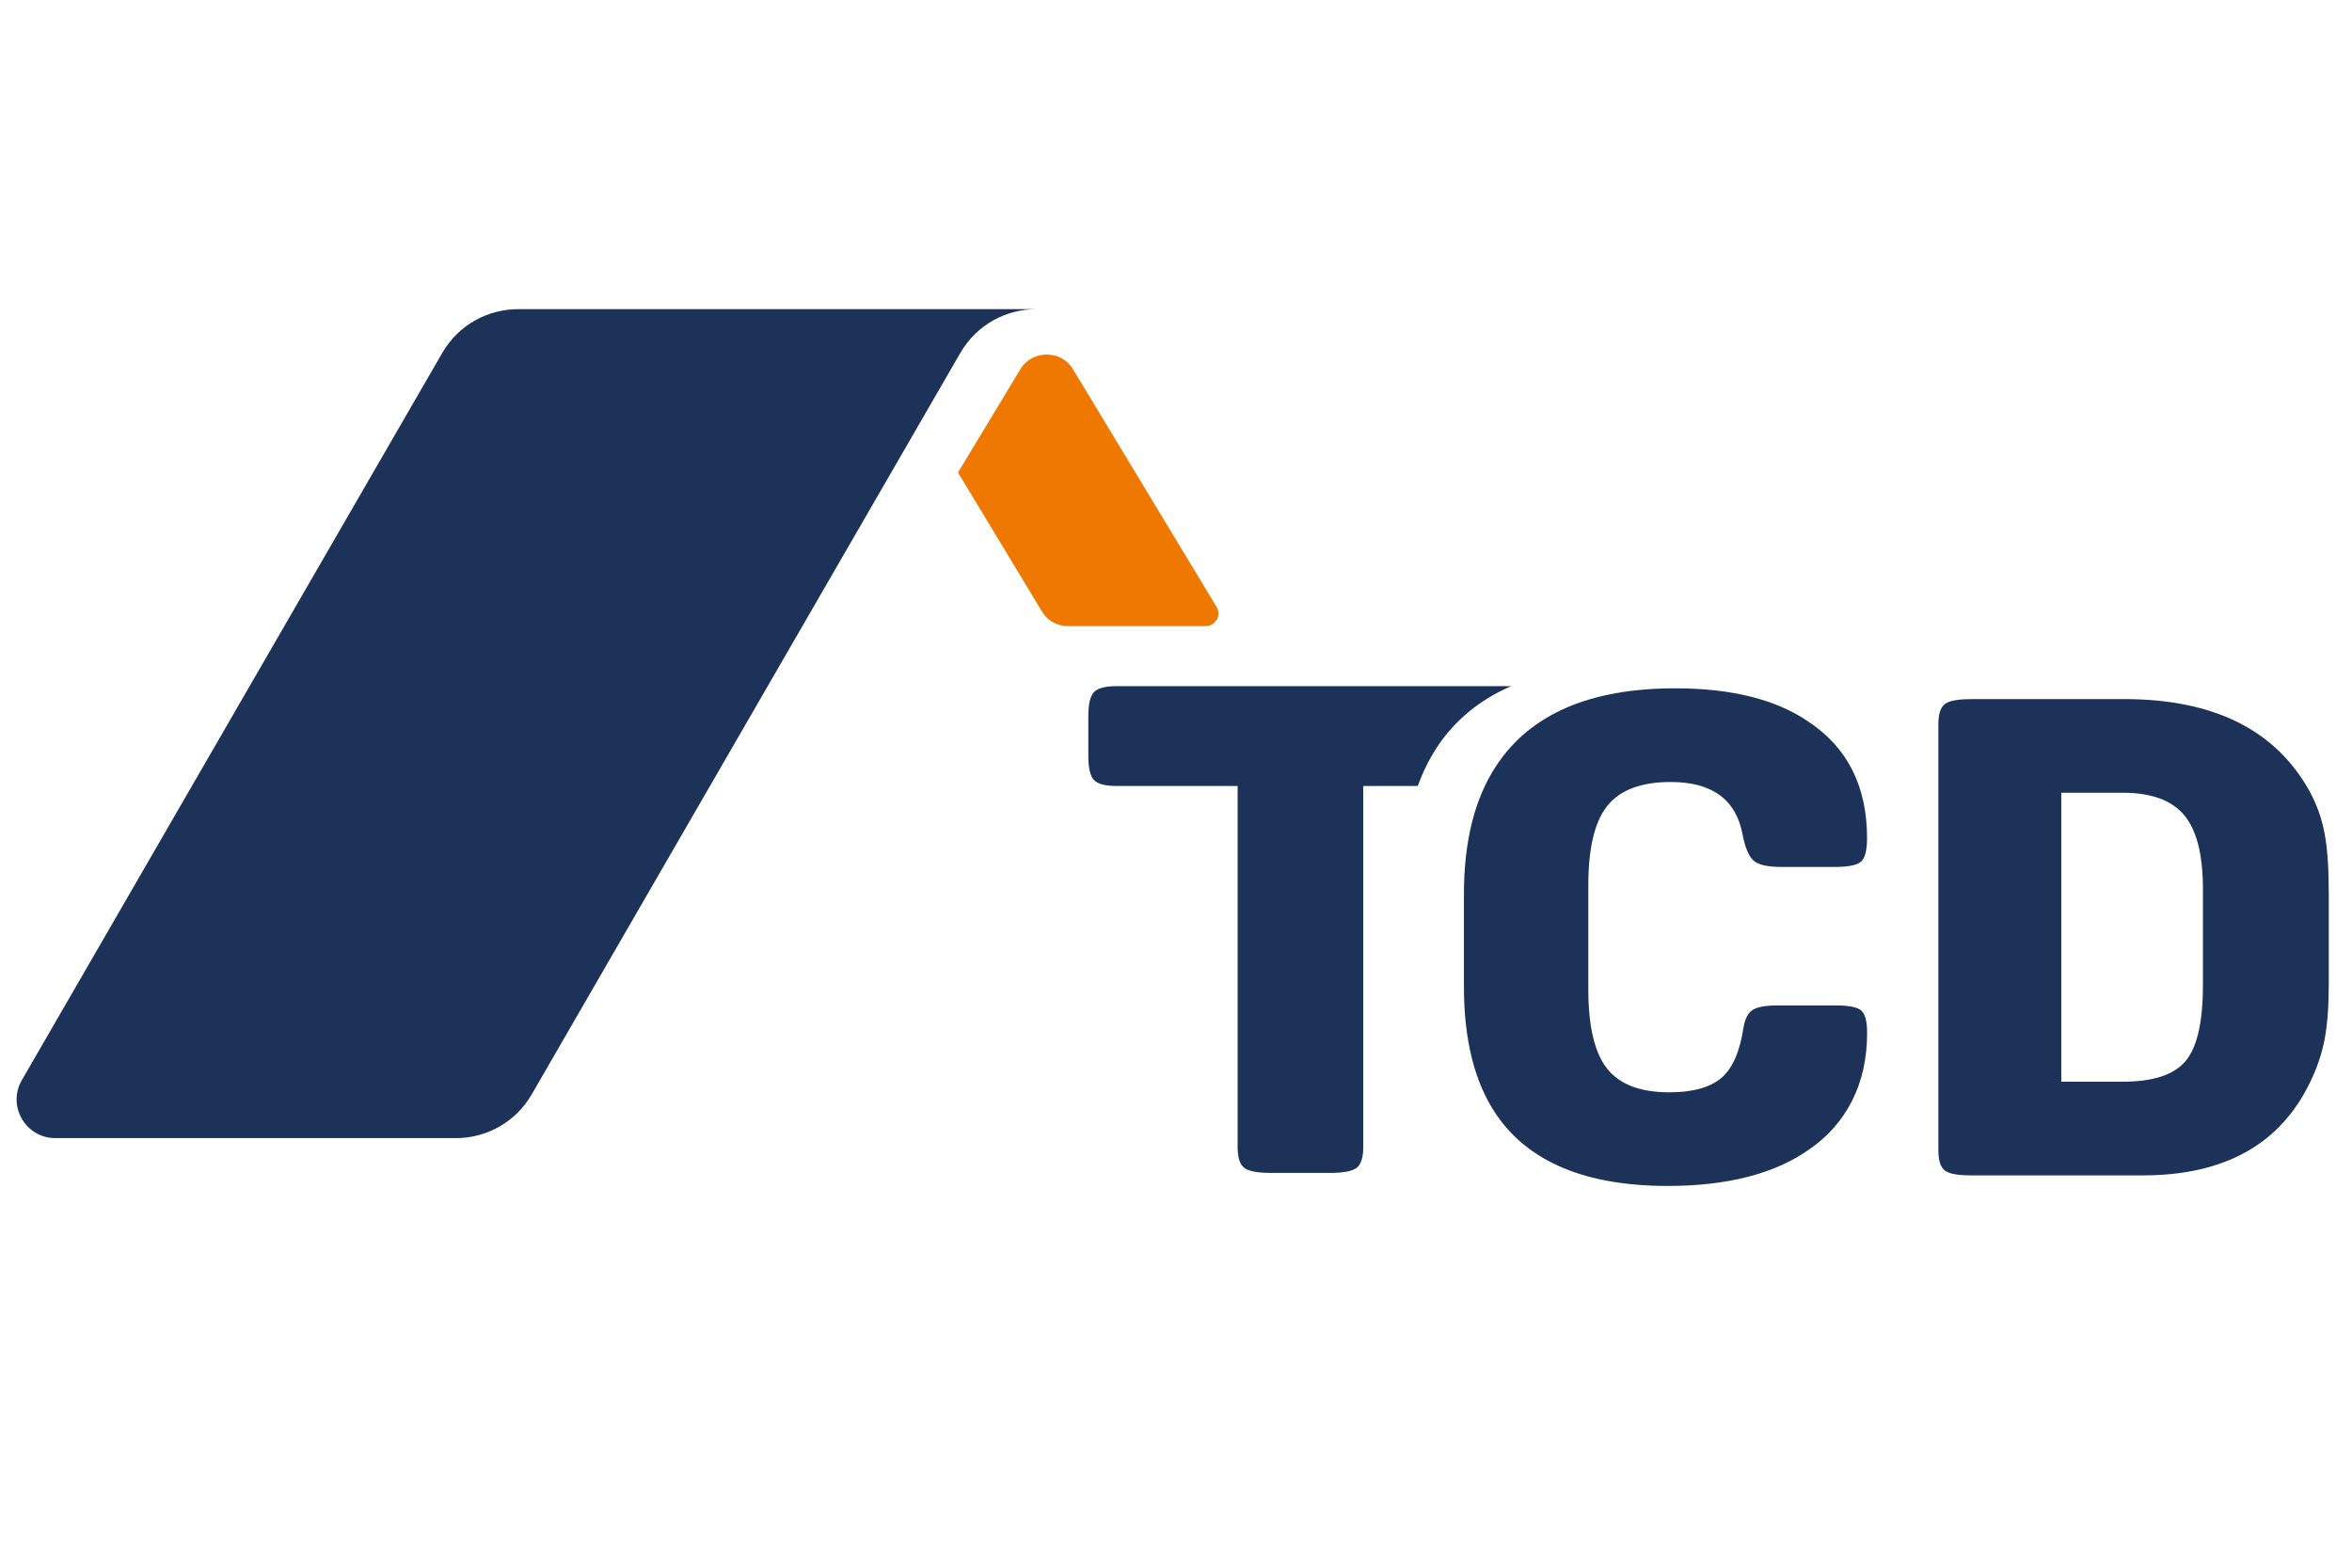 <?xml version="1.0" encoding="UTF-8"?>
<svg id="Ebene_1" xmlns="http://www.w3.org/2000/svg" xmlns:xlink="http://www.w3.org/1999/xlink" version="1.1" viewBox="0 0 425.2 283.46">
  <!-- Generator: Adobe Illustrator 30.0.0, SVG Export Plug-In . SVG Version: 2.1.1 Build 123)  -->
  <defs>
    <style>
      .st0 {
        fill: none;
      }

      .st1 {
        fill: #1c3258;
      }

      .st2 {
        fill: #ef7900;
      }

      .st3 {
        clip-path: url(#clippath);
      }
    </style>
    <clipPath id="clippath">
      <rect class="st0" x="3" y="55.9" width="418" height="158.55"/>
    </clipPath>
  </defs>
  <g class="st3">
    <path class="st1" d="M315.2,185.79c.27-1.61.84-2.68,1.69-3.2.86-.52,2.33-.79,4.4-.79h10.57c2.35,0,3.88.3,4.6.9.72.61,1.08,1.96,1.08,4.05,0,4.6-.9,8.69-2.71,12.27-1.81,3.59-4.43,6.55-7.86,8.89-6.23,4.35-14.72,6.53-25.47,6.53-14.81,0-25.15-4.31-31.02-12.94-3.88-5.72-5.83-13.42-5.83-23.1v-16.69c0-9.59,1.94-17.33,5.83-23.22,6.14-9.35,16.93-14.03,32.37-14.03,10.2,0,18.24,2.02,24.11,6.05,7.04,4.68,10.57,11.69,10.57,21.05,0,2.17-.36,3.59-1.08,4.23-.72.65-2.3.97-4.74.97h-9.62c-2.53,0-4.22-.38-5.08-1.15-.86-.77-1.51-2.32-1.97-4.66-1.17-6.37-5.51-9.55-13-9.55-5.33,0-9.14,1.43-11.45,4.29-2.3,2.86-3.45,7.64-3.45,14.33v18.87c0,6.69,1.13,11.47,3.39,14.33,2.26,2.86,6,4.29,11.24,4.29,4.25,0,7.38-.87,9.42-2.6,2.03-1.73,3.36-4.78,4-9.13"/>
    <path class="st1" d="M372.64,195.59h11.11c5.51,0,9.3-1.25,11.38-3.75,2.08-2.5,3.12-7.05,3.12-13.67v-17.42c0-6.21-1.13-10.66-3.39-13.36-2.26-2.7-5.96-4.05-11.11-4.05h-11.11v52.25ZM384.02,126.41c16.26,0,27.45,5.61,33.59,16.81,1.26,2.34,2.14,4.84,2.64,7.5.5,2.66.75,6.29.75,10.89v16.33c0,4.03-.25,7.36-.75,9.98-.5,2.62-1.38,5.22-2.64,7.8-5.42,11.21-15.49,16.81-30.21,16.81h-31.16c-2.35,0-3.91-.3-4.67-.9-.77-.61-1.15-1.84-1.15-3.69v-76.92c0-1.85.38-3.08,1.15-3.69s2.33-.91,4.67-.91h27.77Z"/>
    <path class="st1" d="M259.69,135.24c3.26-4.96,7.76-8.69,13.49-11.17h-71.31c-2.03,0-3.39.35-4.08,1.05-.69.7-1.04,2.16-1.04,4.39v7.17c0,2.22.35,3.69,1.04,4.39.69.7,2.05,1.05,4.08,1.05h21.87v65.26c0,1.9.39,3.15,1.18,3.77.78.62,2.37.93,4.78.93h10.8c2.4,0,3.99-.31,4.78-.93.78-.62,1.17-1.88,1.17-3.77v-65.26h9.86c.91-2.5,2.03-4.81,3.4-6.88"/>
    <path class="st2" d="M219.96,109.78l-26.01-43.06c-1.05-1.74-2.89-2.61-4.73-2.61s-3.68.87-4.73,2.61l-11.3,18.72,15.22,25.2c.96,1.6,2.75,2.58,4.67,2.58h24.8c1.84,0,2.99-1.91,2.07-3.44"/>
    <path class="st1" d="M187.39,55.9c-5.37,0-10.74,2.66-13.81,7.97l-77.47,134.04c-2.82,4.88-8.03,7.88-13.66,7.88H10c-5.38,0-8.74-5.83-6.05-10.48L79.92,63.87c3.07-5.32,8.44-7.97,13.81-7.97h93.66Z"/>
  </g>
</svg>